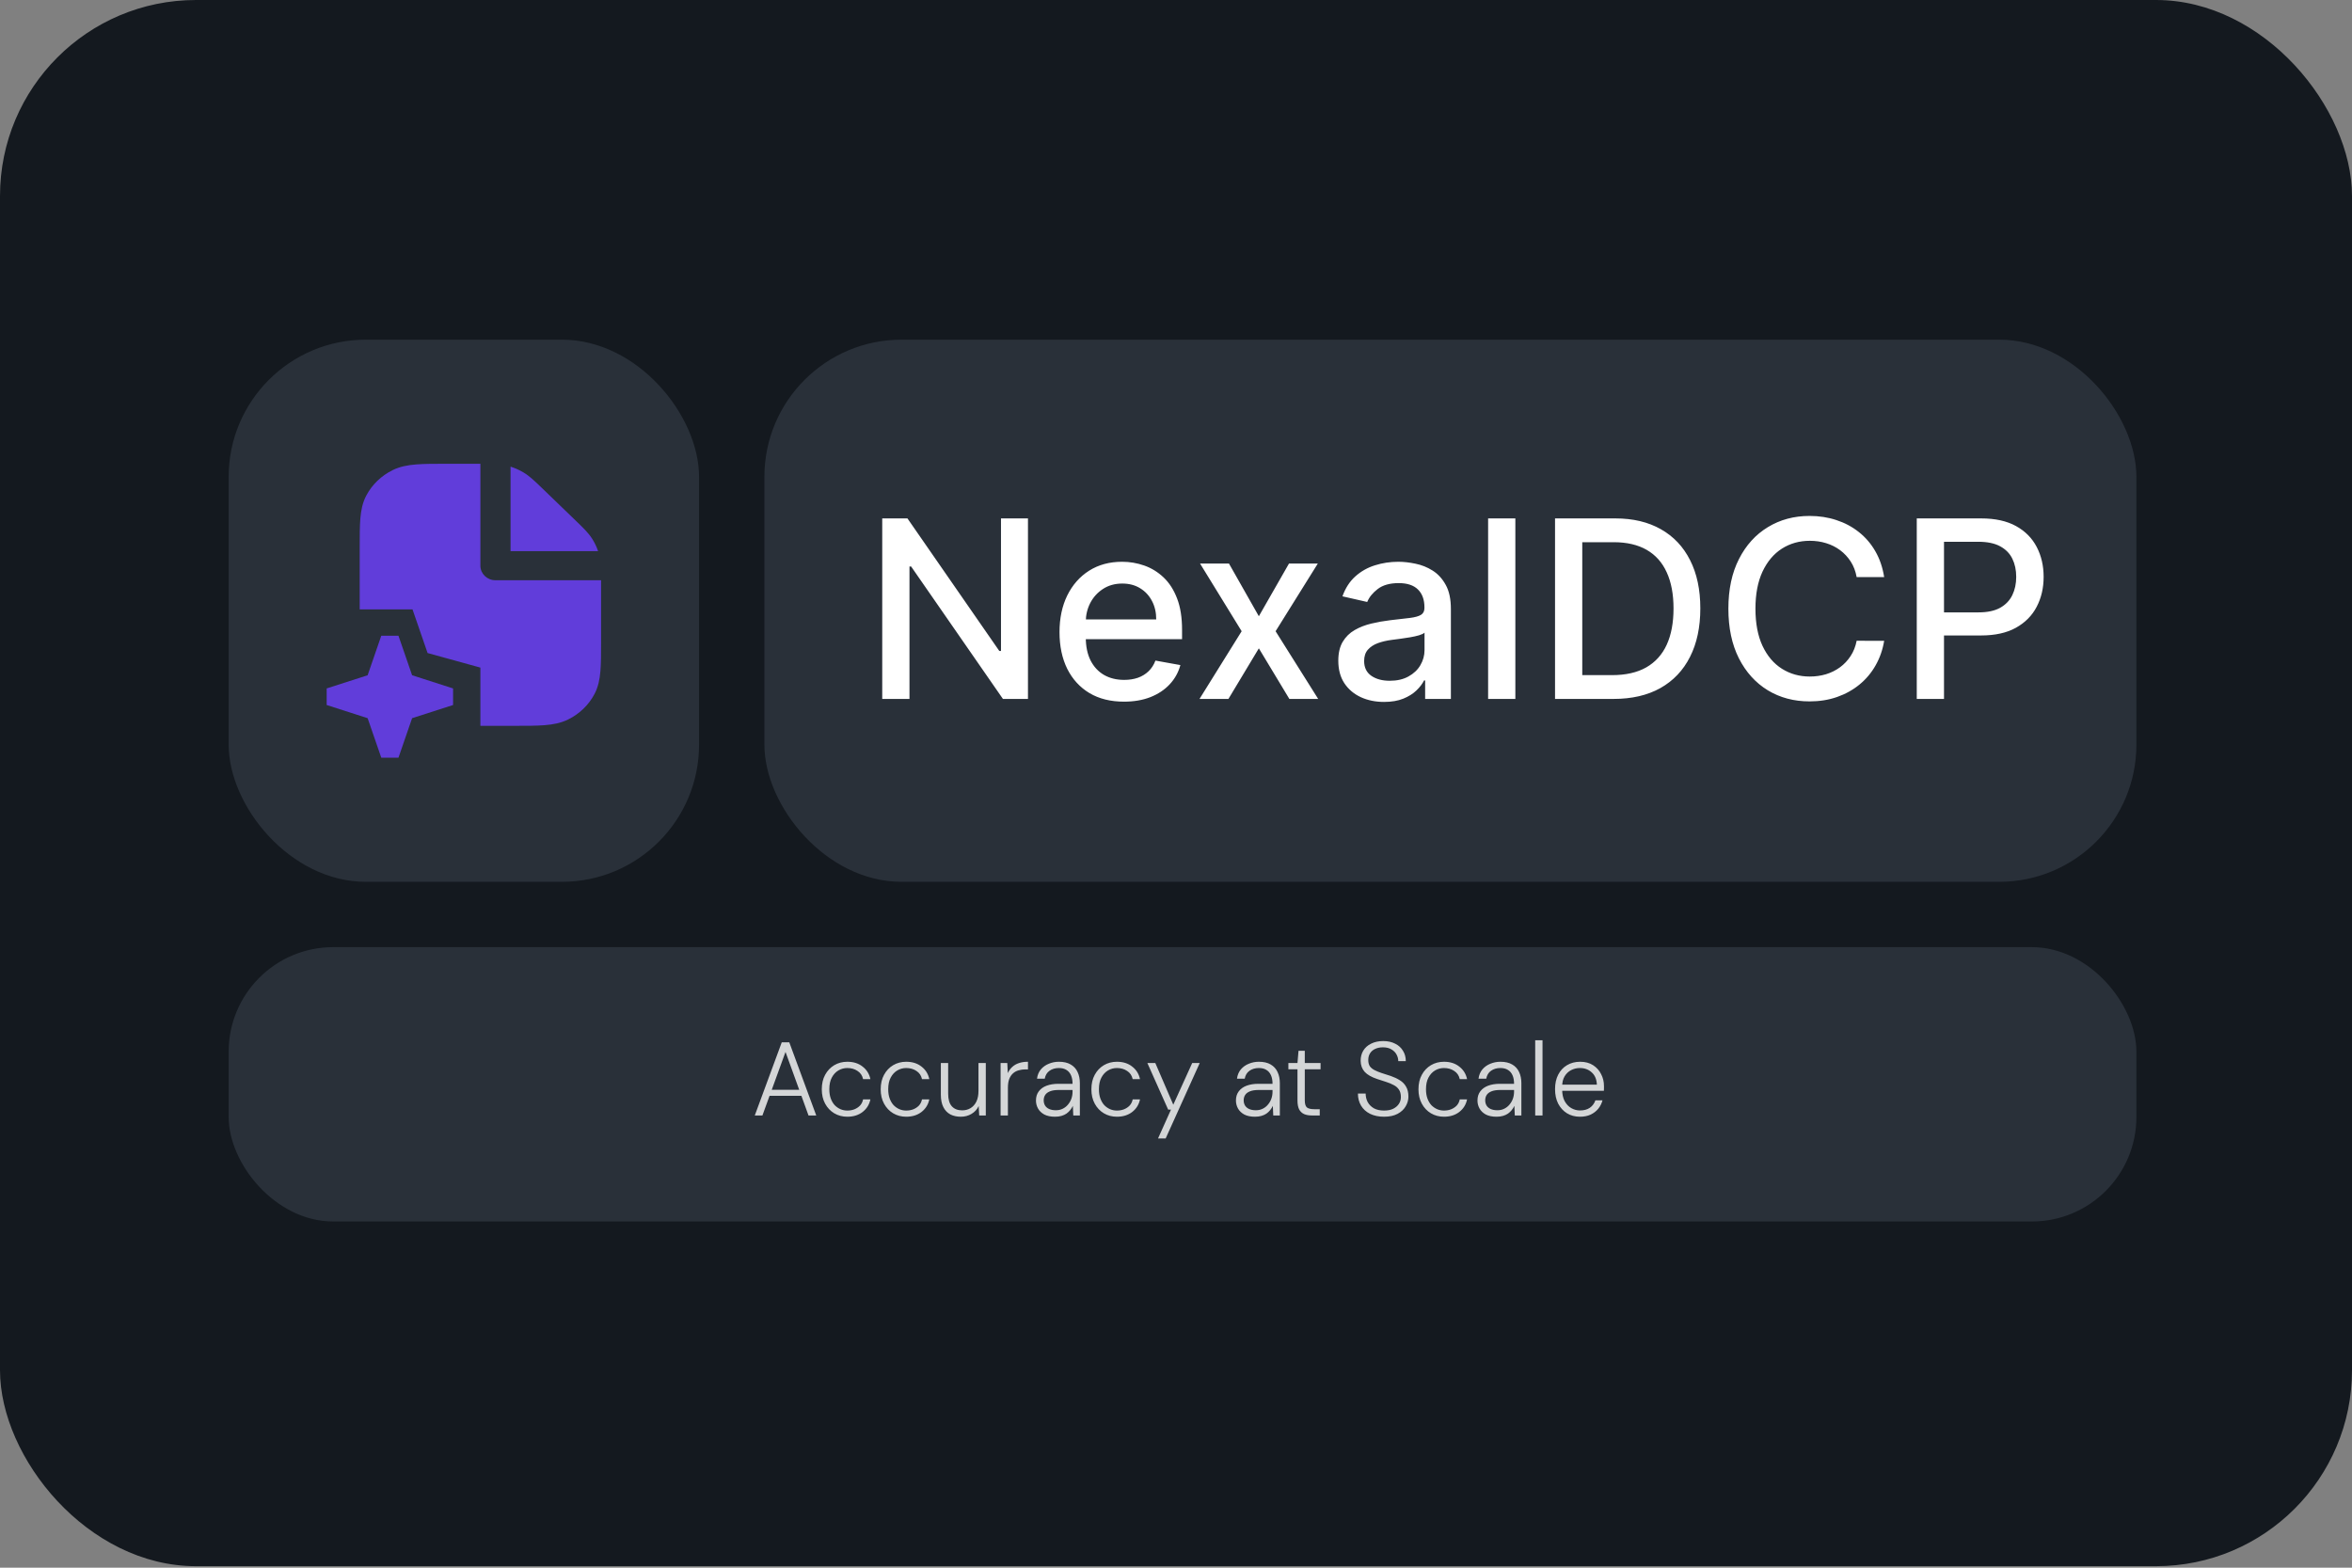 <svg width="360" height="240" viewBox="0 0 360 240" fill="none" xmlns="http://www.w3.org/2000/svg">
<rect x="0" y="0" width="360" height="240" fill="#808080" stroke="none"/>
<rect width="360" height="239.77" rx="30" fill="#14191F"/>
<rect x="117" y="52" width="210" height="83" rx="21" fill="#293039"/>
<rect x="35" y="52" width="72" height="83" rx="21" fill="#293039"/>
<rect x="35" y="145" width="292" height="42" rx="16" fill="#293039"/>
<path fill-rule="evenodd" clip-rule="evenodd" d="M56.27 103.376L58.36 97.323H60.988L63.078 103.376L69.348 105.393V107.93L63.078 109.948L60.988 116H58.36L56.27 109.948L50 107.93V105.393L56.27 103.376Z" fill="#613DDA"/>
<path d="M74.232 71C74.088 71 73.941 71 73.79 71L73.57 71H74.232Z" fill="#613DDA"/>
<path d="M73.528 71L68.353 71C66.494 71 64.96 71 63.711 71.099C62.413 71.201 61.22 71.421 60.099 71.972C58.361 72.827 56.948 74.191 56.063 75.868C55.492 76.95 55.264 78.101 55.158 79.354C55.056 80.561 55.056 82.041 55.056 83.835V93.289H63.138L65.447 99.975L73.528 102.204V111.119H78.703C80.562 111.119 82.096 111.119 83.345 111.021C84.643 110.919 85.836 110.699 86.957 110.148C88.695 109.293 90.108 107.929 90.993 106.252C91.564 105.17 91.792 104.018 91.898 102.765C92 101.559 92 100.078 92 98.284V88.831H75.837C74.562 88.831 73.528 87.833 73.528 86.602V71Z" fill="#613DDA"/>
<path d="M92 88.805L92 88.578C92 88.431 92 88.288 92 88.148V88.805Z" fill="#613DDA"/>
<path d="M91.543 84.373C91.319 83.713 91.016 83.079 90.639 82.485C90.065 81.58 89.281 80.825 88.244 79.824L82.859 74.626C81.822 73.625 81.039 72.868 80.103 72.314C79.487 71.95 78.83 71.657 78.146 71.441V84.373H91.543Z" fill="#613DDA"/>
<path d="M115.528 170.77L119.656 159.57H120.808L124.936 170.77H123.752L120.232 161.042L116.696 170.77H115.528ZM117.416 167.762L117.752 166.834H122.68L123.016 167.762H117.416ZM129.688 170.962C128.952 170.962 128.285 170.786 127.688 170.434C127.101 170.082 126.637 169.591 126.296 168.962C125.955 168.332 125.784 167.602 125.784 166.77C125.784 165.906 125.955 165.164 126.296 164.546C126.637 163.916 127.101 163.426 127.688 163.074C128.285 162.722 128.952 162.546 129.688 162.546C130.627 162.546 131.405 162.791 132.024 163.282C132.653 163.762 133.053 164.402 133.224 165.202H132.104C131.987 164.658 131.704 164.242 131.256 163.954C130.819 163.655 130.296 163.506 129.688 163.506C129.197 163.506 128.744 163.628 128.328 163.874C127.912 164.119 127.576 164.482 127.32 164.962C127.064 165.431 126.936 166.028 126.936 166.754C126.936 167.298 127.011 167.772 127.16 168.178C127.309 168.583 127.512 168.924 127.768 169.202C128.035 169.468 128.328 169.671 128.648 169.81C128.979 169.948 129.325 170.018 129.688 170.018C130.083 170.018 130.445 169.954 130.776 169.826C131.117 169.687 131.405 169.495 131.64 169.25C131.875 168.994 132.029 168.679 132.104 168.306H133.224C133.064 169.095 132.669 169.735 132.04 170.226C131.411 170.716 130.627 170.962 129.688 170.962ZM138.704 170.962C137.968 170.962 137.301 170.786 136.704 170.434C136.117 170.082 135.653 169.591 135.312 168.962C134.97 168.332 134.8 167.602 134.8 166.77C134.8 165.906 134.97 165.164 135.312 164.546C135.653 163.916 136.117 163.426 136.704 163.074C137.301 162.722 137.968 162.546 138.704 162.546C139.642 162.546 140.421 162.791 141.04 163.282C141.669 163.762 142.069 164.402 142.24 165.202H141.12C141.002 164.658 140.72 164.242 140.272 163.954C139.834 163.655 139.312 163.506 138.704 163.506C138.213 163.506 137.76 163.628 137.344 163.874C136.928 164.119 136.592 164.482 136.336 164.962C136.08 165.431 135.952 166.028 135.952 166.754C135.952 167.298 136.026 167.772 136.176 168.178C136.325 168.583 136.528 168.924 136.784 169.202C137.05 169.468 137.344 169.671 137.664 169.81C137.994 169.948 138.341 170.018 138.704 170.018C139.098 170.018 139.461 169.954 139.792 169.826C140.133 169.687 140.421 169.495 140.656 169.25C140.89 168.994 141.045 168.679 141.12 168.306H142.24C142.08 169.095 141.685 169.735 141.056 170.226C140.426 170.716 139.642 170.962 138.704 170.962ZM147.063 170.962C146.455 170.962 145.922 170.844 145.463 170.61C145.005 170.364 144.647 169.991 144.391 169.49C144.135 168.988 144.007 168.348 144.007 167.57V162.738H145.127V167.442C145.127 168.306 145.314 168.946 145.687 169.362C146.061 169.778 146.589 169.986 147.271 169.986C147.751 169.986 148.178 169.874 148.551 169.65C148.935 169.415 149.234 169.079 149.447 168.642C149.661 168.194 149.767 167.65 149.767 167.01V162.738H150.887V170.77H149.879L149.799 169.33C149.554 169.842 149.186 170.242 148.695 170.53C148.215 170.818 147.671 170.962 147.063 170.962ZM153.152 170.77V162.738H154.176L154.256 164.29C154.426 163.916 154.65 163.602 154.928 163.346C155.216 163.079 155.557 162.882 155.952 162.754C156.357 162.615 156.821 162.546 157.344 162.546V163.714H156.928C156.586 163.714 156.25 163.762 155.92 163.858C155.6 163.943 155.317 164.092 155.072 164.306C154.826 164.519 154.629 164.807 154.48 165.17C154.341 165.532 154.272 165.986 154.272 166.53V170.77H153.152ZM161.478 170.962C160.827 170.962 160.283 170.85 159.846 170.626C159.419 170.391 159.099 170.087 158.886 169.714C158.672 169.33 158.566 168.919 158.566 168.482C158.566 167.916 158.71 167.447 158.998 167.074C159.286 166.69 159.686 166.402 160.198 166.21C160.72 166.018 161.318 165.922 161.99 165.922H164.166C164.166 165.399 164.086 164.962 163.926 164.61C163.766 164.247 163.531 163.975 163.222 163.794C162.923 163.602 162.539 163.506 162.07 163.506C161.515 163.506 161.04 163.644 160.646 163.922C160.251 164.199 160.006 164.604 159.91 165.138H158.726C158.8 164.572 158.998 164.098 159.318 163.714C159.648 163.33 160.054 163.042 160.534 162.85C161.024 162.647 161.536 162.546 162.07 162.546C162.806 162.546 163.408 162.684 163.878 162.962C164.358 163.239 164.71 163.623 164.934 164.114C165.168 164.604 165.286 165.175 165.286 165.826V170.77H164.278L164.214 169.298C164.107 169.522 163.974 169.735 163.814 169.938C163.654 170.14 163.462 170.322 163.238 170.482C163.024 170.631 162.768 170.748 162.47 170.834C162.182 170.919 161.851 170.962 161.478 170.962ZM161.606 169.97C162.011 169.97 162.368 169.89 162.678 169.73C162.998 169.57 163.264 169.356 163.478 169.09C163.702 168.823 163.872 168.524 163.99 168.194C164.107 167.852 164.166 167.5 164.166 167.138V166.866H162.07C161.504 166.866 161.051 166.935 160.71 167.074C160.368 167.212 160.123 167.399 159.974 167.634C159.824 167.868 159.75 168.14 159.75 168.45C159.75 168.748 159.819 169.015 159.958 169.25C160.096 169.474 160.304 169.65 160.582 169.778C160.87 169.906 161.211 169.97 161.606 169.97ZM170.954 170.962C170.218 170.962 169.551 170.786 168.954 170.434C168.367 170.082 167.903 169.591 167.562 168.962C167.22 168.332 167.05 167.602 167.05 166.77C167.05 165.906 167.22 165.164 167.562 164.546C167.903 163.916 168.367 163.426 168.954 163.074C169.551 162.722 170.218 162.546 170.954 162.546C171.892 162.546 172.671 162.791 173.29 163.282C173.919 163.762 174.319 164.402 174.49 165.202H173.37C173.252 164.658 172.97 164.242 172.522 163.954C172.084 163.655 171.562 163.506 170.954 163.506C170.463 163.506 170.01 163.628 169.594 163.874C169.178 164.119 168.842 164.482 168.586 164.962C168.33 165.431 168.202 166.028 168.202 166.754C168.202 167.298 168.276 167.772 168.426 168.178C168.575 168.583 168.778 168.924 169.034 169.202C169.3 169.468 169.594 169.671 169.914 169.81C170.244 169.948 170.591 170.018 170.954 170.018C171.348 170.018 171.711 169.954 172.042 169.826C172.383 169.687 172.671 169.495 172.906 169.25C173.14 168.994 173.295 168.679 173.37 168.306H174.49C174.33 169.095 173.935 169.735 173.306 170.226C172.676 170.716 171.892 170.962 170.954 170.962ZM177.249 174.29L179.233 169.874H178.801L175.617 162.738H176.833L179.585 169.122L182.481 162.738H183.633L178.417 174.29H177.249ZM192.087 170.962C191.436 170.962 190.892 170.85 190.455 170.626C190.028 170.391 189.708 170.087 189.495 169.714C189.282 169.33 189.175 168.919 189.175 168.482C189.175 167.916 189.319 167.447 189.607 167.074C189.895 166.69 190.295 166.402 190.807 166.21C191.33 166.018 191.927 165.922 192.599 165.922H194.775C194.775 165.399 194.695 164.962 194.535 164.61C194.375 164.247 194.14 163.975 193.831 163.794C193.532 163.602 193.148 163.506 192.679 163.506C192.124 163.506 191.65 163.644 191.255 163.922C190.86 164.199 190.615 164.604 190.519 165.138H189.335C189.41 164.572 189.607 164.098 189.927 163.714C190.258 163.33 190.663 163.042 191.143 162.85C191.634 162.647 192.146 162.546 192.679 162.546C193.415 162.546 194.018 162.684 194.487 162.962C194.967 163.239 195.319 163.623 195.543 164.114C195.778 164.604 195.895 165.175 195.895 165.826V170.77H194.887L194.823 169.298C194.716 169.522 194.583 169.735 194.423 169.938C194.263 170.14 194.071 170.322 193.847 170.482C193.634 170.631 193.378 170.748 193.079 170.834C192.791 170.919 192.46 170.962 192.087 170.962ZM192.215 169.97C192.62 169.97 192.978 169.89 193.287 169.73C193.607 169.57 193.874 169.356 194.087 169.09C194.311 168.823 194.482 168.524 194.599 168.194C194.716 167.852 194.775 167.5 194.775 167.138V166.866H192.679C192.114 166.866 191.66 166.935 191.319 167.074C190.978 167.212 190.732 167.399 190.583 167.634C190.434 167.868 190.359 168.14 190.359 168.45C190.359 168.748 190.428 169.015 190.567 169.25C190.706 169.474 190.914 169.65 191.191 169.778C191.479 169.906 191.82 169.97 192.215 169.97ZM200.801 170.77C200.342 170.77 199.948 170.7 199.617 170.562C199.286 170.412 199.03 170.172 198.849 169.842C198.678 169.5 198.593 169.036 198.593 168.45V163.698H197.201V162.738H198.593L198.753 160.866H199.713V162.738H202.129V163.698H199.713V168.45C199.713 168.983 199.82 169.346 200.033 169.538C200.257 169.719 200.636 169.81 201.169 169.81H202.001V170.77H200.801ZM211.845 170.962C211.024 170.962 210.309 170.812 209.701 170.514C209.104 170.215 208.645 169.799 208.325 169.266C208.005 168.722 207.845 168.103 207.845 167.41H209.029C209.029 167.879 209.13 168.311 209.333 168.706C209.546 169.1 209.861 169.42 210.277 169.666C210.704 169.9 211.226 170.018 211.845 170.018C212.4 170.018 212.864 169.927 213.237 169.746C213.621 169.554 213.914 169.303 214.117 168.994C214.32 168.684 214.421 168.338 214.421 167.954C214.421 167.474 214.32 167.09 214.117 166.802C213.925 166.514 213.658 166.284 213.317 166.114C212.986 165.932 212.602 165.772 212.165 165.634C211.728 165.495 211.269 165.346 210.789 165.186C209.925 164.898 209.29 164.535 208.885 164.098C208.48 163.65 208.272 163.084 208.261 162.402C208.261 161.815 208.394 161.298 208.661 160.85C208.938 160.391 209.338 160.034 209.861 159.778C210.384 159.511 211.002 159.378 211.717 159.378C212.421 159.378 213.029 159.511 213.541 159.778C214.064 160.034 214.464 160.396 214.741 160.866C215.029 161.324 215.173 161.852 215.173 162.45H214.021C214.021 162.108 213.936 161.778 213.765 161.458C213.594 161.127 213.333 160.86 212.981 160.658C212.64 160.444 212.202 160.338 211.669 160.338C211.221 160.338 210.826 160.418 210.485 160.578C210.154 160.727 209.893 160.951 209.701 161.25C209.52 161.538 209.429 161.879 209.429 162.274C209.429 162.668 209.509 162.988 209.669 163.234C209.84 163.468 210.08 163.666 210.389 163.826C210.698 163.986 211.061 164.135 211.477 164.274C211.893 164.402 212.357 164.551 212.869 164.722C213.392 164.903 213.856 165.122 214.261 165.378C214.677 165.634 214.997 165.964 215.221 166.37C215.456 166.764 215.573 167.271 215.573 167.89C215.573 168.402 215.434 168.892 215.157 169.362C214.89 169.831 214.48 170.215 213.925 170.514C213.37 170.812 212.677 170.962 211.845 170.962ZM221.016 170.962C220.28 170.962 219.613 170.786 219.016 170.434C218.429 170.082 217.965 169.591 217.624 168.962C217.283 168.332 217.112 167.602 217.112 166.77C217.112 165.906 217.283 165.164 217.624 164.546C217.965 163.916 218.429 163.426 219.016 163.074C219.613 162.722 220.28 162.546 221.016 162.546C221.955 162.546 222.733 162.791 223.352 163.282C223.981 163.762 224.381 164.402 224.552 165.202H223.432C223.315 164.658 223.032 164.242 222.584 163.954C222.147 163.655 221.624 163.506 221.016 163.506C220.525 163.506 220.072 163.628 219.656 163.874C219.24 164.119 218.904 164.482 218.648 164.962C218.392 165.431 218.264 166.028 218.264 166.754C218.264 167.298 218.339 167.772 218.488 168.178C218.637 168.583 218.84 168.924 219.096 169.202C219.363 169.468 219.656 169.671 219.976 169.81C220.307 169.948 220.653 170.018 221.016 170.018C221.411 170.018 221.773 169.954 222.104 169.826C222.445 169.687 222.733 169.495 222.968 169.25C223.203 168.994 223.357 168.679 223.432 168.306H224.552C224.392 169.095 223.997 169.735 223.368 170.226C222.739 170.716 221.955 170.962 221.016 170.962ZM229.056 170.962C228.405 170.962 227.861 170.85 227.424 170.626C226.997 170.391 226.677 170.087 226.464 169.714C226.25 169.33 226.144 168.919 226.144 168.482C226.144 167.916 226.288 167.447 226.576 167.074C226.864 166.69 227.264 166.402 227.776 166.21C228.298 166.018 228.896 165.922 229.568 165.922H231.744C231.744 165.399 231.664 164.962 231.504 164.61C231.344 164.247 231.109 163.975 230.8 163.794C230.501 163.602 230.117 163.506 229.648 163.506C229.093 163.506 228.618 163.644 228.224 163.922C227.829 164.199 227.584 164.604 227.488 165.138H226.304C226.378 164.572 226.576 164.098 226.896 163.714C227.226 163.33 227.632 163.042 228.112 162.85C228.602 162.647 229.114 162.546 229.648 162.546C230.384 162.546 230.986 162.684 231.456 162.962C231.936 163.239 232.288 163.623 232.512 164.114C232.746 164.604 232.864 165.175 232.864 165.826V170.77H231.856L231.792 169.298C231.685 169.522 231.552 169.735 231.392 169.938C231.232 170.14 231.04 170.322 230.816 170.482C230.602 170.631 230.346 170.748 230.048 170.834C229.76 170.919 229.429 170.962 229.056 170.962ZM229.184 169.97C229.589 169.97 229.946 169.89 230.256 169.73C230.576 169.57 230.842 169.356 231.056 169.09C231.28 168.823 231.45 168.524 231.568 168.194C231.685 167.852 231.744 167.5 231.744 167.138V166.866H229.648C229.082 166.866 228.629 166.935 228.288 167.074C227.946 167.212 227.701 167.399 227.552 167.634C227.402 167.868 227.328 168.14 227.328 168.45C227.328 168.748 227.397 169.015 227.536 169.25C227.674 169.474 227.882 169.65 228.16 169.778C228.448 169.906 228.789 169.97 229.184 169.97ZM234.98 170.77V159.25H236.1V170.77H234.98ZM241.826 170.962C241.08 170.962 240.418 170.786 239.842 170.434C239.277 170.082 238.829 169.591 238.498 168.962C238.178 168.332 238.018 167.591 238.018 166.738C238.018 165.884 238.178 165.148 238.498 164.53C238.818 163.9 239.266 163.415 239.842 163.074C240.429 162.722 241.101 162.546 241.858 162.546C242.637 162.546 243.298 162.722 243.842 163.074C244.386 163.426 244.797 163.884 245.074 164.45C245.362 165.004 245.506 165.612 245.506 166.274C245.506 166.38 245.506 166.492 245.506 166.61C245.506 166.727 245.501 166.855 245.49 166.994H238.866V166.05H244.418C244.386 165.239 244.125 164.615 243.634 164.178C243.154 163.73 242.546 163.506 241.81 163.506C241.341 163.506 240.898 163.612 240.482 163.826C240.066 164.039 239.73 164.359 239.474 164.786C239.229 165.202 239.106 165.724 239.106 166.354V166.786C239.106 167.5 239.234 168.098 239.49 168.578C239.757 169.058 240.098 169.415 240.514 169.65C240.93 169.884 241.368 170.002 241.826 170.002C242.434 170.002 242.936 169.868 243.33 169.602C243.736 169.324 244.024 168.94 244.194 168.45H245.282C245.154 168.93 244.936 169.362 244.626 169.746C244.317 170.119 243.928 170.418 243.458 170.642C242.989 170.855 242.445 170.962 241.826 170.962Z" fill="white" fill-opacity="0.8"/>
<path d="M157.342 79.364V107H153.51L139.462 86.731H139.206V107H135.036V79.364H138.896L152.957 99.659H153.213V79.364H157.342ZM172.034 107.418C169.992 107.418 168.233 106.982 166.758 106.109C165.292 105.228 164.158 103.991 163.357 102.398C162.566 100.797 162.17 98.921 162.17 96.771C162.17 94.648 162.566 92.777 163.357 91.158C164.158 89.538 165.274 88.274 166.704 87.366C168.143 86.457 169.826 86.003 171.751 86.003C172.92 86.003 174.054 86.196 175.151 86.583C176.249 86.97 177.234 87.577 178.107 88.405C178.979 89.233 179.668 90.308 180.171 91.63C180.675 92.943 180.927 94.54 180.927 96.421V97.851H164.45V94.828H176.973C176.973 93.767 176.757 92.826 176.325 92.008C175.894 91.18 175.286 90.528 174.504 90.051C173.73 89.574 172.821 89.336 171.778 89.336C170.644 89.336 169.655 89.615 168.809 90.173C167.972 90.721 167.325 91.441 166.866 92.332C166.416 93.213 166.191 94.171 166.191 95.206V97.567C166.191 98.953 166.434 100.131 166.92 101.103C167.415 102.075 168.103 102.817 168.985 103.33C169.866 103.833 170.896 104.085 172.075 104.085C172.839 104.085 173.537 103.977 174.166 103.761C174.796 103.536 175.34 103.204 175.799 102.763C176.258 102.322 176.609 101.778 176.852 101.13L180.671 101.818C180.365 102.943 179.816 103.928 179.024 104.773C178.242 105.61 177.257 106.262 176.069 106.73C174.891 107.189 173.546 107.418 172.034 107.418ZM188.106 86.273L192.681 94.342L197.296 86.273H201.708L195.244 96.636L201.762 107H197.35L192.681 99.254L188.025 107H183.599L190.049 96.636L183.68 86.273H188.106ZM211.846 107.459C210.532 107.459 209.345 107.216 208.283 106.73C207.222 106.235 206.381 105.52 205.76 104.585C205.148 103.649 204.842 102.502 204.842 101.143C204.842 99.974 205.067 99.011 205.517 98.256C205.967 97.5 206.574 96.902 207.339 96.461C208.103 96.02 208.958 95.687 209.903 95.462C210.847 95.237 211.81 95.067 212.79 94.95C214.032 94.806 215.04 94.689 215.813 94.599C216.587 94.5 217.149 94.342 217.5 94.126C217.851 93.91 218.026 93.56 218.026 93.074V92.979C218.026 91.801 217.693 90.888 217.028 90.24C216.371 89.592 215.39 89.269 214.086 89.269C212.728 89.269 211.657 89.57 210.874 90.173C210.101 90.766 209.565 91.428 209.268 92.156L205.477 91.293C205.926 90.033 206.583 89.017 207.447 88.243C208.319 87.46 209.322 86.894 210.456 86.543C211.589 86.183 212.781 86.003 214.032 86.003C214.86 86.003 215.737 86.102 216.663 86.3C217.599 86.489 218.472 86.84 219.281 87.352C220.1 87.865 220.77 88.598 221.292 89.552C221.814 90.496 222.075 91.724 222.075 93.236V107H218.134V104.166H217.972C217.711 104.688 217.32 105.201 216.798 105.705C216.277 106.208 215.606 106.627 214.788 106.96C213.969 107.292 212.988 107.459 211.846 107.459ZM212.723 104.22C213.839 104.22 214.792 104 215.584 103.559C216.384 103.118 216.992 102.542 217.406 101.832C217.828 101.112 218.04 100.343 218.04 99.524V96.852C217.896 96.996 217.617 97.131 217.203 97.257C216.798 97.374 216.335 97.478 215.813 97.567C215.291 97.648 214.783 97.725 214.288 97.797C213.794 97.86 213.38 97.914 213.047 97.959C212.264 98.058 211.549 98.224 210.901 98.458C210.263 98.692 209.75 99.029 209.363 99.47C208.985 99.902 208.796 100.478 208.796 101.197C208.796 102.196 209.165 102.952 209.903 103.464C210.64 103.968 211.58 104.22 212.723 104.22ZM231.942 79.364V107H227.773V79.364H231.942ZM246.961 107H238.015V79.364H247.245C249.953 79.364 252.278 79.917 254.221 81.023C256.165 82.121 257.653 83.7 258.688 85.76C259.732 87.811 260.253 90.272 260.253 93.141C260.253 96.02 259.727 98.494 258.675 100.563C257.631 102.632 256.12 104.225 254.14 105.34C252.161 106.447 249.768 107 246.961 107ZM242.184 103.357H246.732C248.837 103.357 250.587 102.961 251.981 102.169C253.376 101.368 254.419 100.212 255.112 98.701C255.805 97.181 256.151 95.327 256.151 93.141C256.151 90.973 255.805 89.133 255.112 87.622C254.428 86.111 253.407 84.964 252.049 84.181C250.69 83.398 249.004 83.007 246.988 83.007H242.184V103.357ZM288.392 88.351H284.182C284.02 87.451 283.719 86.66 283.278 85.976C282.837 85.292 282.297 84.712 281.659 84.235C281.02 83.758 280.305 83.398 279.513 83.156C278.73 82.913 277.898 82.791 277.017 82.791C275.424 82.791 273.998 83.192 272.739 83.992C271.489 84.793 270.499 85.967 269.77 87.514C269.051 89.062 268.691 90.951 268.691 93.182C268.691 95.431 269.051 97.329 269.77 98.876C270.499 100.424 271.493 101.593 272.752 102.385C274.012 103.177 275.429 103.572 277.003 103.572C277.876 103.572 278.703 103.455 279.486 103.222C280.278 102.979 280.993 102.623 281.632 102.156C282.27 101.688 282.81 101.116 283.251 100.442C283.701 99.758 284.011 98.975 284.182 98.094L288.392 98.107C288.167 99.466 287.731 100.716 287.083 101.859C286.445 102.992 285.622 103.973 284.614 104.8C283.615 105.619 282.473 106.253 281.186 106.703C279.9 107.153 278.497 107.378 276.976 107.378C274.583 107.378 272.451 106.811 270.58 105.678C268.709 104.535 267.233 102.902 266.154 100.779C265.083 98.656 264.548 96.124 264.548 93.182C264.548 90.231 265.088 87.699 266.167 85.585C267.247 83.461 268.722 81.833 270.593 80.7C272.465 79.557 274.592 78.986 276.976 78.986C278.443 78.986 279.81 79.197 281.078 79.62C282.356 80.034 283.503 80.646 284.52 81.455C285.536 82.256 286.377 83.237 287.043 84.397C287.709 85.549 288.158 86.867 288.392 88.351ZM293.382 107V79.364H303.233C305.383 79.364 307.164 79.755 308.577 80.538C309.989 81.32 311.046 82.391 311.748 83.749C312.449 85.099 312.8 86.619 312.8 88.31C312.8 90.011 312.445 91.54 311.734 92.898C311.032 94.248 309.971 95.318 308.55 96.11C307.137 96.893 305.36 97.284 303.219 97.284H296.445V93.749H302.841C304.2 93.749 305.302 93.515 306.148 93.047C306.993 92.57 307.614 91.922 308.01 91.104C308.406 90.285 308.604 89.354 308.604 88.31C308.604 87.267 308.406 86.34 308.01 85.531C307.614 84.721 306.989 84.087 306.134 83.628C305.288 83.169 304.173 82.94 302.787 82.94H297.552V107H293.382Z" fill="white"/>
</svg>
